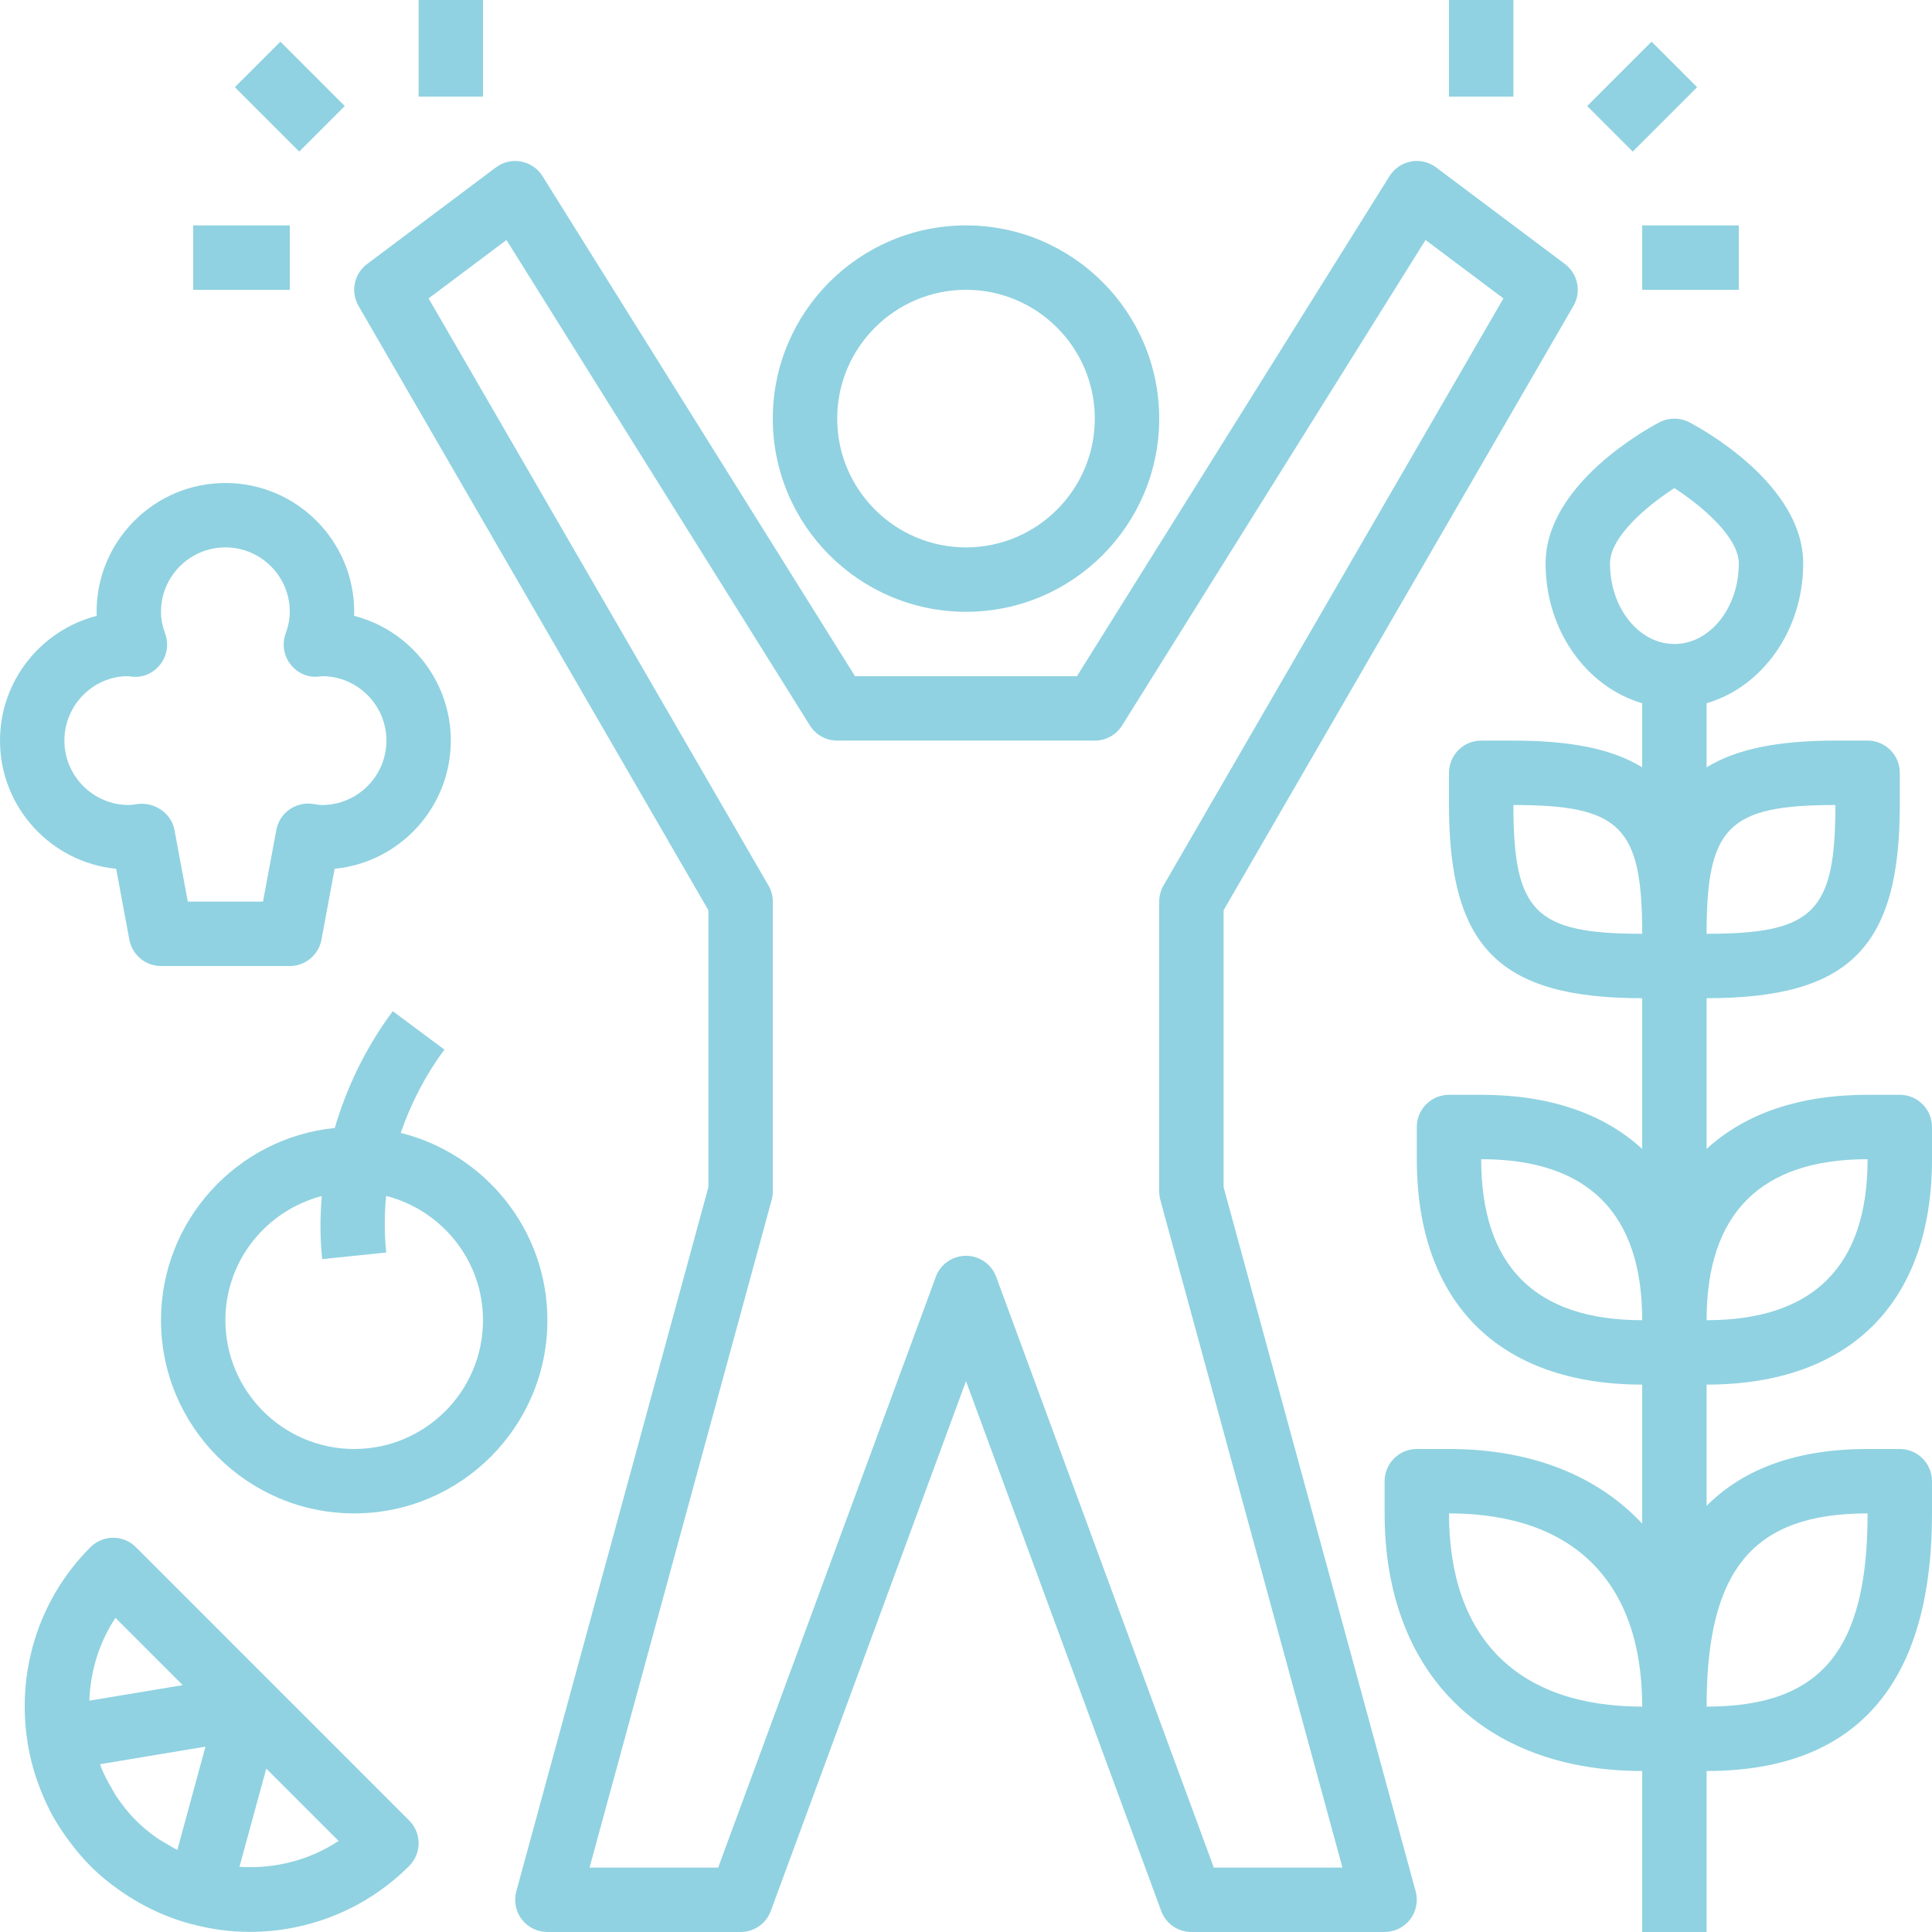 <svg width="54" height="54" viewBox="0 0 54 54" fill="none" xmlns="http://www.w3.org/2000/svg">
<path d="M0.089 5.785C0.139 6.081 0.211 6.371 0.303 6.658C0.316 6.699 0.331 6.739 0.345 6.779C0.437 7.046 0.544 7.308 0.673 7.564C0.681 7.581 0.688 7.598 0.696 7.615C0.827 7.868 0.98 8.112 1.148 8.349C1.187 8.403 1.225 8.456 1.266 8.509C1.439 8.739 1.625 8.964 1.835 9.174C2.015 9.355 2.206 9.518 2.402 9.672C2.45 9.709 2.5 9.743 2.549 9.779C2.712 9.899 2.879 10.012 3.051 10.114C3.097 10.142 3.143 10.169 3.19 10.196C3.642 10.452 4.116 10.649 4.606 10.784C4.616 10.787 4.625 10.791 4.634 10.794C4.643 10.797 4.652 10.796 4.661 10.797C5.194 10.94 5.741 11.016 6.29 11.016C7.902 11.016 9.516 10.402 10.745 9.174C11.097 8.822 11.097 8.253 10.745 7.901L3.109 0.264C2.757 -0.088 2.188 -0.088 1.836 0.264C0.35 1.751 -0.231 3.801 0.082 5.733C0.083 5.74 0.08 5.746 0.081 5.752C0.082 5.764 0.087 5.775 0.089 5.785ZM4.265 8.726C4.167 8.676 4.074 8.619 3.978 8.561C3.88 8.502 3.778 8.449 3.684 8.383C3.482 8.24 3.289 8.081 3.108 7.901C2.897 7.691 2.716 7.459 2.553 7.215C2.507 7.146 2.473 7.072 2.43 7.001C2.322 6.818 2.222 6.63 2.141 6.432C2.128 6.397 2.117 6.363 2.105 6.329L5.052 5.838L4.265 8.726ZM6.002 9.197L6.751 6.452L8.773 8.474C7.94 9.024 6.964 9.259 6.002 9.197ZM2.536 2.238L4.417 4.119L1.806 4.553C1.835 3.743 2.072 2.939 2.536 2.238Z" transform="translate(0.691 42.981)" fill="#90D2E1"/>
<path d="M10.8 8.637C10.8 6.108 9.051 3.987 6.7 3.402C6.982 2.587 7.383 1.799 7.922 1.074L6.478 -1.09863e-07C5.73 1.005 5.195 2.115 4.857 3.264C2.134 3.538 0 5.843 0 8.637C0 11.615 2.422 14.037 5.4 14.037C8.378 14.037 10.8 11.615 10.8 8.637ZM5.4 12.237C3.415 12.237 1.8 10.623 1.8 8.637C1.8 6.967 2.948 5.572 4.493 5.167C4.446 5.751 4.443 6.342 4.505 6.93L6.295 6.745C6.24 6.216 6.241 5.684 6.293 5.163C7.845 5.563 9 6.962 9 8.637C9 10.623 7.385 12.237 5.4 12.237Z" transform="translate(4.5 28.263)" fill="#90D2E1"/>
<path d="M0 7.2C0 9.066 1.427 10.605 3.247 10.783L3.615 12.765C3.695 13.19 4.066 13.5 4.5 13.5H8.1C8.534 13.5 8.905 13.19 8.985 12.765L9.353 10.783C11.174 10.605 12.6 9.066 12.6 7.2C12.6 5.525 11.45 4.113 9.898 3.713C9.899 3.676 9.9 3.638 9.9 3.6C9.9 1.615 8.285 0 6.3 0C4.315 0 2.7 1.615 2.7 3.6C2.7 3.638 2.701 3.676 2.702 3.713C1.15 4.113 0 5.525 0 7.2ZM3.573 5.4C3.574 5.4 3.574 5.4 3.573 5.4C3.596 5.403 3.693 5.413 3.715 5.415C4.027 5.44 4.31 5.298 4.491 5.056C4.673 4.813 4.72 4.495 4.616 4.211C4.538 3.994 4.5 3.794 4.5 3.6C4.5 2.607 5.307 1.8 6.3 1.8C7.293 1.8 8.1 2.607 8.1 3.6C8.1 3.794 8.062 3.994 7.984 4.21C7.88 4.495 7.928 4.813 8.109 5.055C8.29 5.297 8.58 5.438 8.885 5.414C8.898 5.413 8.984 5.404 9.025 5.399C10.006 5.413 10.8 6.215 10.8 7.2C10.8 8.193 9.993 9 9 9C8.922 9 8.846 8.986 8.739 8.97C8.264 8.9 7.812 9.22 7.724 9.697L7.351 11.7H5.249L4.876 9.696C4.787 9.22 4.306 8.905 3.829 8.974C3.754 8.986 3.678 9 3.6 9C2.607 9 1.8 8.193 1.8 7.2C1.8 6.207 2.606 5.4 3.573 5.4Z" transform="translate(0 13.5)" fill="#90D2E1"/>
<path d="M14.4 18.899H13.5C11.587 18.899 10.069 19.428 9 20.413V16.199C12.987 16.199 14.4 14.786 14.4 10.799V9.899C14.4 9.403 13.997 8.999 13.5 8.999H12.6C11.016 8.999 9.844 9.227 9 9.746V7.955C10.548 7.503 11.7 5.93 11.7 4.049C11.7 1.828 8.842 0.272 8.517 0.102C8.256 -0.034 7.944 -0.034 7.683 0.102C7.357 0.272 4.5 1.828 4.5 4.049C4.5 5.931 5.652 7.503 7.2 7.955V9.746C6.356 9.227 5.184 8.999 3.6 8.999H2.7C2.203 8.999 1.8 9.403 1.8 9.899V10.799C1.8 14.786 3.213 16.199 7.2 16.199V20.413C6.131 19.428 4.613 18.899 2.7 18.899H1.8C1.303 18.899 0.9 19.302 0.9 19.799V20.699C0.9 24.703 3.196 26.999 7.2 26.999V30.885C5.952 29.548 4.106 28.799 1.8 28.799H0.9C0.403 28.799 0 29.203 0 29.699V30.599C0 35.041 2.759 37.799 7.2 37.799V42.299H9V37.799C13.181 37.799 15.3 35.377 15.3 30.599V29.699C15.3 29.203 14.897 28.799 14.4 28.799H13.5C11.545 28.799 10.048 29.336 9 30.388V26.999C13.004 26.999 15.3 24.703 15.3 20.699V19.799C15.3 19.302 14.897 18.899 14.4 18.899ZM12.6 10.799C12.6 13.794 11.994 14.399 9 14.399C9 11.405 9.606 10.799 12.6 10.799ZM6.3 4.049C6.3 3.304 7.335 2.433 8.1 1.942C8.853 2.428 9.9 3.309 9.9 4.049C9.9 5.29 9.093 6.299 8.1 6.299C7.107 6.299 6.3 5.29 6.3 4.049ZM3.6 10.799C6.594 10.799 7.2 11.405 7.2 14.399C4.206 14.399 3.6 13.794 3.6 10.799ZM2.7 20.699C5.686 20.699 7.2 22.213 7.2 25.199C4.214 25.199 2.7 23.686 2.7 20.699ZM1.8 30.599C5.282 30.599 7.2 32.517 7.2 35.999C3.718 35.999 1.8 34.081 1.8 30.599ZM13.5 30.599C13.5 34.435 12.196 35.999 9 35.999C9 32.163 10.304 30.599 13.5 30.599ZM9 25.199C9 22.213 10.514 20.699 13.5 20.699C13.5 23.686 11.986 25.199 9 25.199Z" transform="translate(38.7 11.701)" fill="#90D2E1"/>
<path d="M2.545 0H0V1.8H2.545V0Z" transform="translate(44.363 2.964) rotate(-45)" fill="#90D2E1"/>
<path d="M2.7 0H0V1.8H2.7V0Z" transform="translate(45.9 6.3)" fill="#90D2E1"/>
<path d="M1.8 0H0V2.7H1.8V0Z" transform="translate(40.5)" fill="#90D2E1"/>
<path d="M1.8 0H0V2.545H1.8V0Z" transform="translate(6.564 2.437) rotate(-45)" fill="#90D2E1"/>
<path d="M1.8 0H0V2.7H1.8V0Z" transform="translate(11.7)" fill="#90D2E1"/>
<path d="M2.7 0H0V1.8H2.7V0Z" transform="translate(5.4 6.3)" fill="#90D2E1"/>
<path d="M10.8 5.4C10.8 2.422 8.378 0 5.4 0C2.422 0 0 2.422 0 5.4C0 8.378 2.422 10.8 5.4 10.8C8.378 10.8 10.8 8.378 10.8 5.4ZM1.8 5.4C1.8 3.415 3.415 1.8 5.4 1.8C7.385 1.8 9 3.415 9 5.4C9 7.385 7.385 9 5.4 9C3.415 9 1.8 7.385 1.8 5.4Z" transform="translate(21.6 6.3)" fill="#90D2E1"/>
<path d="M0.121 4.053L9.9 20.944V28.683L4.531 48.366C4.458 48.637 4.514 48.927 4.684 49.149C4.855 49.371 5.119 49.502 5.4 49.502H10.8C11.177 49.502 11.514 49.267 11.644 48.914L17.1 34.106L22.556 48.914C22.686 49.267 23.023 49.502 23.4 49.502H28.8C29.081 49.502 29.344 49.371 29.515 49.148C29.685 48.925 29.742 48.636 29.668 48.365L24.3 28.682V20.943L34.078 4.052C34.307 3.658 34.204 3.155 33.84 2.881L30.24 0.181C30.038 0.03 29.781 -0.033 29.535 0.017C29.288 0.063 29.07 0.211 28.937 0.425L20.201 14.402H13.998L5.263 0.425C5.13 0.211 4.912 0.063 4.665 0.018C4.417 -0.032 4.161 0.031 3.96 0.182L0.36 2.882C-0.005 3.156 -0.107 3.658 0.121 4.053ZM4.256 2.21L12.737 15.779C12.901 16.042 13.189 16.202 13.5 16.202H20.7C21.01 16.202 21.298 16.042 21.463 15.779L29.944 2.21L32.121 3.842L22.621 20.251C22.541 20.388 22.5 20.544 22.5 20.702V28.802C22.5 28.882 22.511 28.962 22.531 29.039L27.622 47.702H24.027L17.944 31.191C17.814 30.837 17.477 30.602 17.1 30.602C16.723 30.602 16.386 30.837 16.256 31.191L10.173 47.702H6.578L11.668 29.039C11.689 28.962 11.7 28.882 11.7 28.802V20.702C11.7 20.544 11.659 20.388 11.578 20.251L2.079 3.842L4.256 2.21Z" transform="translate(9.9 4.498)" fill="#90D2E1"/>
</svg>
